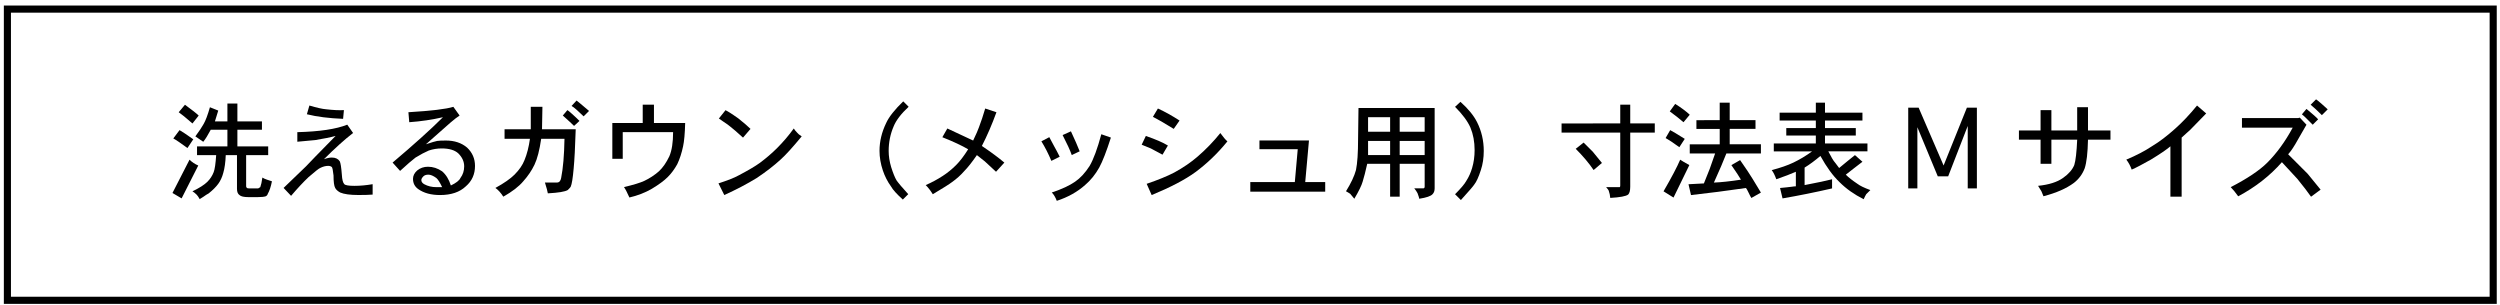 <?xml version="1.0" encoding="utf-8"?>
<!-- Generator: Adobe Illustrator 12.0.0, SVG Export Plug-In  -->
<!DOCTYPE svg PUBLIC "-//W3C//DTD SVG 1.1//EN" "http://www.w3.org/Graphics/SVG/1.1/DTD/svg11.dtd">
<svg  version="1.1" xmlns="http://www.w3.org/2000/svg" xmlns:xlink="http://www.w3.org/1999/xlink" xmlns:a="http://ns.adobe.com/AdobeSVGViewerExtensions/3.0/"
	 width="352" height="43" viewBox="-0.542 -0.78 352 43" enable-background="new -0.542 -0.78 352 43" xml:space="preserve">
<defs>
</defs>
<path d="M0,0v42h351V0H0z M350,1c0,0.964,0,39.036,0,40c-0.995,0-348.004,0-349,0C1,40.036,1,1.964,1,1C1.996,1,349.004,1,350,1z"/>
<g>
	<g>
		<path d="M23.742,26.391l2.402-4.688c0.352,0.352,0.762,0.625,1.23,0.82c-0.703,1.406-1.484,2.949-2.344,4.629L23.742,26.391z
			 M26.672,18.832l-0.82,1.23c-1.016-0.742-1.68-1.191-1.992-1.348l0.879-1.172C25.09,17.738,25.734,18.168,26.672,18.832z
			 M24.621,15.023l0.879-1.055c1.016,0.742,1.66,1.25,1.934,1.523l-0.879,1.113C25.617,15.785,24.973,15.258,24.621,15.023z
			 M31.477,16.313v-2.52h1.406v2.52h3.457v1.172h-3.457v2.344h4.336v1.23h-3.105v4.395c0,0.078,0.039,0.156,0.117,0.234
			c0.039,0.039,0.156,0.059,0.352,0.059h0.82h0.41c0.156-0.078,0.254-0.137,0.293-0.176c0.117-0.313,0.215-0.762,0.293-1.348
			c0.195,0.117,0.41,0.215,0.645,0.293l0.703,0.234c-0.156,0.781-0.352,1.367-0.586,1.758c-0.039,0.156-0.137,0.273-0.293,0.352
			c-0.234,0.078-0.625,0.117-1.172,0.117h-1.23c-0.664,0-1.094-0.098-1.289-0.293c-0.234-0.156-0.352-0.449-0.352-0.879v-4.746
			h-1.582c-0.039,1.016-0.156,1.855-0.352,2.52c-0.156,0.586-0.391,1.094-0.703,1.523s-0.762,0.879-1.348,1.348
			c-0.156,0.078-0.273,0.146-0.352,0.205s-0.205,0.146-0.381,0.264s-0.361,0.234-0.557,0.352v-0.059
			c-0.156-0.273-0.293-0.469-0.41-0.586c-0.195-0.195-0.391-0.352-0.586-0.469c0.977-0.469,1.68-0.918,2.109-1.348
			c0.391-0.391,0.684-0.84,0.879-1.348c0.156-0.391,0.273-1.191,0.352-2.402h-2.695v-1.23h4.277v-2.344h-2.344
			c-0.391,0.742-0.742,1.309-1.055,1.699l-1.113-0.762c0.547-0.742,0.938-1.328,1.172-1.758c0.273-0.469,0.566-1.25,0.879-2.344
			l1.172,0.469l-0.469,1.523H31.477z"/>
		<path d="M45.07,21.637c0.43-0.156,0.801-0.234,1.113-0.234c0.508,0,0.879,0.176,1.113,0.527c0.117,0.234,0.215,0.859,0.293,1.875
			c0.039,0.703,0.156,1.152,0.352,1.348c0.156,0.156,0.625,0.234,1.406,0.234c0.82,0,1.68-0.078,2.578-0.234v1.465
			c-0.508,0.039-1.172,0.059-1.992,0.059c-1.172,0-2.031-0.117-2.578-0.352c-0.352-0.195-0.586-0.41-0.703-0.645
			c-0.156-0.273-0.234-0.859-0.234-1.758c-0.078-0.703-0.156-1.094-0.234-1.172c-0.117-0.117-0.293-0.176-0.527-0.176
			c-0.352,0-0.723,0.098-1.113,0.293c-0.195,0.078-0.742,0.508-1.641,1.289c-0.742,0.703-1.563,1.582-2.461,2.637l-1.055-1.113
			l3.164-3.047c0.234-0.234,0.449-0.459,0.645-0.674s0.43-0.459,0.703-0.732l2.813-2.871c-0.703,0.195-1.66,0.391-2.871,0.586
			c-1.172,0.117-2.012,0.195-2.52,0.234v-1.348c3.125-0.078,5.469-0.43,7.031-1.055l0.82,1.172
			C48,18.844,46.633,20.074,45.07,21.637z M47.883,14.723l-0.117,1.23c-1.992-0.078-3.691-0.293-5.098-0.645l0.352-1.23
			c1.055,0.313,1.836,0.488,2.344,0.527C46.379,14.723,47.219,14.762,47.883,14.723z"/>
		<path d="M59.426,19.535c0.82-0.273,1.348-0.43,1.582-0.469s0.645-0.059,1.23-0.059c1.211,0,2.207,0.332,2.988,0.996
			c0.742,0.703,1.113,1.563,1.113,2.578c0,1.172-0.43,2.129-1.289,2.871c-0.859,0.82-2.07,1.23-3.633,1.23
			c-1.25,0-2.266-0.273-3.047-0.82c-0.508-0.352-0.762-0.84-0.762-1.465c0-0.43,0.195-0.82,0.586-1.172
			c0.43-0.352,0.938-0.527,1.523-0.527c0.703,0,1.367,0.215,1.992,0.645c0.547,0.469,0.957,1.133,1.23,1.992
			c0.742-0.352,1.191-0.703,1.348-1.055c0.352-0.469,0.527-1.016,0.527-1.641c0-0.664-0.273-1.27-0.82-1.816
			c-0.508-0.469-1.289-0.703-2.344-0.703c-0.625,0-1.23,0.098-1.816,0.293c-0.547,0.234-1.172,0.566-1.875,0.996
			c-0.469,0.352-1.191,0.977-2.168,1.875l-1.055-1.172c3.047-2.578,5.41-4.707,7.09-6.387c-1.523,0.352-3.105,0.586-4.746,0.703
			l-0.117-1.406c3.242-0.195,5.352-0.449,6.328-0.762l0.879,1.23c-0.313,0.195-0.742,0.527-1.289,0.996
			c-0.352,0.313-0.938,0.83-1.758,1.553S59.738,19.262,59.426,19.535z M60.891,25.57h0.82c-0.313-0.664-0.586-1.094-0.82-1.289
			c-0.43-0.313-0.801-0.469-1.113-0.469s-0.547,0.078-0.703,0.234c-0.195,0.195-0.293,0.371-0.293,0.527
			c0,0.234,0.137,0.43,0.41,0.586C59.699,25.434,60.266,25.57,60.891,25.57z"/>
		<path d="M74.074,18.766H70.5v-1.348h3.691v-3.164h1.641l-0.059,3.164h4.746c-0.078,2.5-0.176,4.355-0.293,5.566
			c-0.117,1.328-0.254,2.168-0.41,2.52c0,0.039-0.137,0.195-0.41,0.469c-0.391,0.234-1.328,0.391-2.813,0.469
			c-0.039-0.273-0.176-0.781-0.41-1.523h1.699c0.313,0,0.508-0.215,0.586-0.645c0.273-1.367,0.43-3.203,0.469-5.508h-3.281
			c-0.234,1.602-0.547,2.813-0.938,3.633S73.801,24,73.137,24.742c-0.625,0.742-1.563,1.465-2.813,2.168
			c-0.352-0.547-0.723-0.957-1.113-1.23c1.211-0.664,2.109-1.289,2.695-1.875c0.664-0.664,1.133-1.348,1.406-2.051
			C73.664,20.895,73.918,19.898,74.074,18.766z M78.703,15.484l0.645-0.762c0.078,0.039,0.293,0.215,0.645,0.527
			s0.703,0.645,1.055,0.996l-0.762,0.703c-0.117-0.117-0.313-0.303-0.586-0.557S79.094,15.836,78.703,15.484z M82.395,14.84
			l-0.762,0.762c-0.273-0.273-0.586-0.566-0.938-0.879s-0.605-0.508-0.762-0.586l0.703-0.762
			C80.754,13.453,81.34,13.941,82.395,14.84z"/>
		<path d="M89.953,16.539v-2.578h1.582v2.578h4.395c-0.039,1.484-0.137,2.578-0.293,3.281c-0.195,0.938-0.469,1.777-0.82,2.52
			c-0.391,0.703-0.84,1.309-1.348,1.816s-1.25,1.055-2.227,1.641c-0.938,0.547-1.992,0.957-3.164,1.23
			c-0.313-0.703-0.566-1.191-0.762-1.465c1.328-0.313,2.285-0.605,2.871-0.879c0.742-0.352,1.426-0.801,2.051-1.348
			c0.547-0.508,1.035-1.211,1.465-2.109c0.352-0.82,0.527-1.953,0.527-3.398h-7.09v3.75h-1.465v-5.039H89.953z"/>
		<path d="M111.223,17.309c0.117,0.195,0.273,0.391,0.469,0.586c0.117,0.156,0.332,0.332,0.645,0.527
			c-1.289,1.563-2.285,2.656-2.988,3.281c-0.938,0.859-2.051,1.719-3.34,2.578c-1.328,0.82-2.852,1.621-4.57,2.402l-0.82-1.641
			c1.328-0.43,2.305-0.82,2.93-1.172c1.328-0.703,2.285-1.27,2.871-1.699c0.898-0.664,1.719-1.367,2.461-2.109
			C109.738,19.203,110.52,18.285,111.223,17.309z M105.129,17.367l-1.055,1.23c-0.859-0.781-1.445-1.289-1.758-1.523
			c-0.078-0.078-0.215-0.186-0.41-0.322s-0.41-0.283-0.645-0.439s-0.43-0.293-0.586-0.41l0.938-1.172
			c0.43,0.234,0.811,0.469,1.143,0.703s0.557,0.391,0.674,0.469C104.211,16.527,104.777,17.016,105.129,17.367z"/>
		<path d="M126.633,13.492l0.762,0.762c-1.055,0.977-1.758,1.895-2.109,2.754c-0.469,1.094-0.703,2.246-0.703,3.457
			c0,0.742,0.117,1.504,0.352,2.285c0.273,0.859,0.527,1.484,0.762,1.875c0.273,0.391,0.82,1.035,1.641,1.934l-0.762,0.762
			c-0.859-0.781-1.406-1.387-1.641-1.816c-0.508-0.703-0.898-1.465-1.172-2.285c-0.313-0.938-0.469-1.855-0.469-2.754
			c0-1.328,0.313-2.637,0.938-3.926C124.621,15.68,125.422,14.664,126.633,13.492z"/>
		<path d="M137.707,19.77c1.328,0.898,2.383,1.68,3.164,2.344l-1.172,1.289c-0.117-0.117-0.645-0.605-1.582-1.465l-1.113-0.879
			c-0.703,1.016-1.289,1.758-1.758,2.227c-0.508,0.586-1.094,1.113-1.758,1.582c-0.352,0.273-1.25,0.84-2.695,1.699
			c-0.313-0.508-0.645-0.938-0.996-1.289c0.82-0.352,1.621-0.781,2.402-1.289c0.664-0.43,1.289-0.938,1.875-1.523
			c0.547-0.547,1.113-1.289,1.699-2.227c-0.859-0.508-2.07-1.074-3.633-1.699l0.703-1.23c0.742,0.352,1.953,0.918,3.633,1.699
			c0.43-0.898,0.703-1.523,0.82-1.875c0.313-0.82,0.605-1.699,0.879-2.637l1.582,0.527C139.133,16.742,138.449,18.324,137.707,19.77
			z"/>
		<path d="M146.086,19.117l1.113-0.586c0.195,0.391,0.42,0.811,0.674,1.26s0.518,0.947,0.791,1.494l-1.172,0.586
			C147.063,20.855,146.594,19.938,146.086,19.117z M148.254,27.496c-0.195-0.508-0.43-0.898-0.703-1.172
			c1.406-0.469,2.5-0.977,3.281-1.523c0.742-0.508,1.426-1.25,2.051-2.227c0.547-0.938,1.094-2.422,1.641-4.453l1.348,0.469
			c-0.625,1.953-1.172,3.359-1.641,4.219c-0.547,0.977-1.211,1.797-1.992,2.461C151.145,26.246,149.816,26.988,148.254,27.496z
			 M149.074,18.238l1.172-0.527c0.547,1.172,0.957,2.109,1.23,2.813l-1.113,0.527C150.129,20.387,149.699,19.449,149.074,18.238z"/>
		<path d="M163.898,19.711L163.137,21l-1.641-0.879c-0.078-0.039-0.508-0.215-1.289-0.527l0.586-1.23
			C162.16,18.832,163.195,19.281,163.898,19.711z M171.281,17.953c0.391,0.547,0.723,0.938,0.996,1.172
			c-1.367,1.68-2.871,3.125-4.512,4.336c-1.445,1.055-3.496,2.129-6.152,3.223l-0.703-1.582c1.602-0.547,2.891-1.074,3.867-1.582
			c1.289-0.703,2.402-1.465,3.34-2.285C169.289,20.219,170.344,19.125,171.281,17.953z M165.539,16.195l-0.82,1.172
			c-1.328-0.82-2.305-1.387-2.93-1.699l0.703-1.172C163.508,14.965,164.523,15.531,165.539,16.195z"/>
		<path d="M183.761,19l-0.527,5.859h2.813v1.348H175.5v-1.348h6.27l0.41-4.629h-5.391V19H183.761z"/>
		<path d="M190.675,18.824l0.059-4.395h10.723v11.309c0,0.352-0.098,0.625-0.293,0.82c-0.234,0.273-0.859,0.488-1.875,0.645
			c0-0.078-0.078-0.332-0.234-0.762c-0.117-0.234-0.273-0.469-0.469-0.703h1.289c0.039,0,0.078-0.02,0.117-0.059
			s0.059-0.098,0.059-0.176v-3.223h-3.516v4.629h-1.348v-4.629h-3.223c-0.234,1.055-0.449,1.895-0.645,2.52
			c-0.156,0.547-0.547,1.348-1.172,2.402l-0.586-0.703l-0.586-0.352c0.703-1.133,1.172-2.129,1.406-2.988
			C190.578,22.184,190.675,20.738,190.675,18.824z M195.187,17.77v-2.051h-3.105v2.051H195.187z M195.187,21.051v-1.992h-3.105
			v1.992H195.187z M200.05,17.77v-2.051h-3.516v2.051H200.05z M200.05,21.051v-1.992h-3.516v1.992H200.05z"/>
		<path d="M204.328,14.262l0.762-0.703c1.094,0.977,1.875,1.934,2.344,2.871c0.625,1.25,0.938,2.598,0.938,4.043
			c0,0.977-0.137,1.875-0.41,2.695c-0.313,0.977-0.625,1.66-0.938,2.051c-0.117,0.195-0.742,0.918-1.875,2.168l-0.82-0.82
			c0.82-0.82,1.348-1.445,1.582-1.875c0.352-0.547,0.625-1.152,0.82-1.816c0.234-0.781,0.352-1.621,0.352-2.52
			c0-1.172-0.195-2.227-0.586-3.164C206.105,16.293,205.382,15.316,204.328,14.262z"/>
		<path d="M227.589,16.598v-2.637h1.406v2.637h3.457v1.289h-3.457v7.617c0,0.547-0.098,0.918-0.293,1.113
			c-0.313,0.234-1.152,0.391-2.52,0.469c-0.039-0.391-0.098-0.684-0.176-0.879c0-0.078-0.049-0.186-0.146-0.322
			s-0.186-0.244-0.264-0.322h1.758h0.176c0.039-0.039,0.059-0.117,0.059-0.234v-7.441h-8.262v-1.289H227.589z M221.32,20.172
			l1.113-0.879l1.289,1.289c0.078,0.078,0.508,0.605,1.289,1.582l-1.172,0.996C223.175,22.184,222.335,21.188,221.32,20.172z"/>
		<path d="M237.316,22.465c-0.234,0.469-0.596,1.211-1.084,2.227s-0.869,1.797-1.143,2.344l-1.406-0.879
			c1.133-1.953,1.914-3.438,2.344-4.453l0.469,0.293L237.316,22.465z M233.976,18.656l0.645-1.113
			c0.313,0.156,0.996,0.566,2.051,1.23l-0.762,1.172C235.05,19.32,234.406,18.891,233.976,18.656z M234.562,14.906l0.762-1.055
			c0.82,0.508,1.504,1.016,2.051,1.523l-0.879,1.055C235.91,15.922,235.265,15.414,234.562,14.906z M241.593,16.137v-2.461H243
			v2.461h3.633v1.23H243v2.168h4.395v1.289h-4.863c-0.391,1.016-0.977,2.383-1.758,4.102c1.016-0.039,2.285-0.176,3.809-0.41
			c-0.195-0.352-0.645-1.035-1.348-2.051l1.23-0.703c0.82,1.172,1.406,2.051,1.758,2.637l1.172,1.934l-1.348,0.762
			c-0.117-0.195-0.254-0.459-0.41-0.791s-0.273-0.537-0.352-0.615c-2.695,0.391-5.273,0.723-7.734,0.996l-0.352-1.523
			c-0.039,0,0.684-0.039,2.168-0.117l0.82-2.051l0.762-2.168h-3.574v-1.289h4.219v-2.168h-3.281v-1.23H241.593z"/>
		<path d="M255.128,15.082v-1.406h1.289v1.406h5.273v1.113h-5.273v1.055h4.336v1.055h-4.336v1.113h5.977v1.113h-5.508
			c0.43,0.82,0.684,1.27,0.762,1.348c0.039,0.039,0.117,0.137,0.234,0.293s0.293,0.391,0.527,0.703
			c0.234-0.195,0.625-0.518,1.172-0.967s0.898-0.732,1.055-0.85l1.055,0.938c-0.195,0.156-0.576,0.449-1.143,0.879
			s-0.967,0.742-1.201,0.938c0.391,0.391,0.938,0.82,1.641,1.289c0.352,0.273,0.957,0.566,1.816,0.879
			c-0.117,0.117-0.225,0.225-0.322,0.322s-0.186,0.186-0.264,0.264c-0.117,0.195-0.234,0.43-0.352,0.703
			c-1.328-0.664-2.461-1.465-3.398-2.402c-0.938-0.898-1.836-2.129-2.695-3.691c-0.781,0.664-1.523,1.211-2.227,1.641v2.461
			c1.836-0.352,3.125-0.625,3.867-0.82v1.289c-2.383,0.547-4.707,1.016-6.973,1.406l-0.352-1.465
			c0.313-0.039,0.605-0.068,0.879-0.088s0.527-0.049,0.762-0.088s0.43-0.059,0.586-0.059v-2.051
			c-0.703,0.313-1.621,0.664-2.754,1.055c-0.195-0.547-0.41-0.977-0.645-1.289c1.211-0.313,2.227-0.664,3.047-1.055
			c0.898-0.43,1.777-0.957,2.637-1.582h-5.391v-1.113h5.918v-1.113h-4.16V17.25h4.16v-1.055h-5.098v-1.113H255.128z"/>
		<path d="M272.296,24.047l-2.871-6.914v8.613h-1.289V14.379h1.465l3.516,8.145l3.281-8.145h1.406v11.367h-1.289v-8.789l-2.754,7.09
			H272.296z"/>
		<path d="M291.925,17.594v-3.281h1.523v3.281h3.164v1.289h-3.164c-0.039,1.875-0.195,3.223-0.469,4.043
			c-0.313,0.82-0.82,1.504-1.523,2.051c-1.055,0.781-2.48,1.406-4.277,1.875c-0.039-0.117-0.088-0.234-0.146-0.352
			s-0.107-0.234-0.146-0.352c-0.039-0.078-0.195-0.332-0.469-0.762c1.523-0.156,2.695-0.527,3.516-1.113
			c0.781-0.547,1.309-1.152,1.582-1.816c0.195-0.625,0.332-1.816,0.41-3.574h-3.633v3.398h-1.523v-3.398h-3.047v-1.289h3.047v-2.871
			h1.523v2.871H291.925z"/>
		<path d="M307.863,17.477l-1.23,1.113v8.32h-1.582v-7.09c-0.547,0.469-1.465,1.094-2.754,1.875
			c-1.172,0.664-2.07,1.133-2.695,1.406c-0.195-0.547-0.449-1.016-0.762-1.406c1.406-0.586,2.637-1.23,3.691-1.934
			c0.977-0.586,2.031-1.387,3.164-2.402c1.016-0.898,2.051-1.992,3.105-3.281l1.289,1.113L307.863,17.477z"/>
		<path d="M315.128,15.844h7.91l0.234-0.059l0.938,0.996c-0.547,0.938-0.918,1.582-1.113,1.934s-0.352,0.625-0.469,0.82
			c-0.078,0.117-0.195,0.303-0.352,0.557s-0.371,0.537-0.645,0.85l2.754,2.754c0.586,0.703,1.191,1.445,1.816,2.227l-1.348,0.996
			c-0.43-0.625-1.074-1.465-1.934-2.52c-0.43-0.469-1.152-1.25-2.168-2.344c-1.68,1.914-3.73,3.516-6.152,4.805
			c-0.391-0.547-0.742-0.977-1.055-1.289c2.344-1.211,4.063-2.363,5.156-3.457c1.328-1.328,2.52-2.969,3.574-4.922h-7.148V15.844z
			 M325.851,16.02l-0.762,0.762c-0.156-0.156-0.313-0.313-0.469-0.469s-0.322-0.322-0.498-0.498s-0.361-0.342-0.557-0.498
			l0.645-0.762C325.109,15.297,325.656,15.785,325.851,16.02z M324.796,13.969l0.762-0.762c0.078,0.039,0.332,0.244,0.762,0.615
			s0.723,0.635,0.879,0.791l-0.82,0.82C325.714,14.77,325.187,14.281,324.796,13.969z"/>
	</g>
</g>
</svg>
